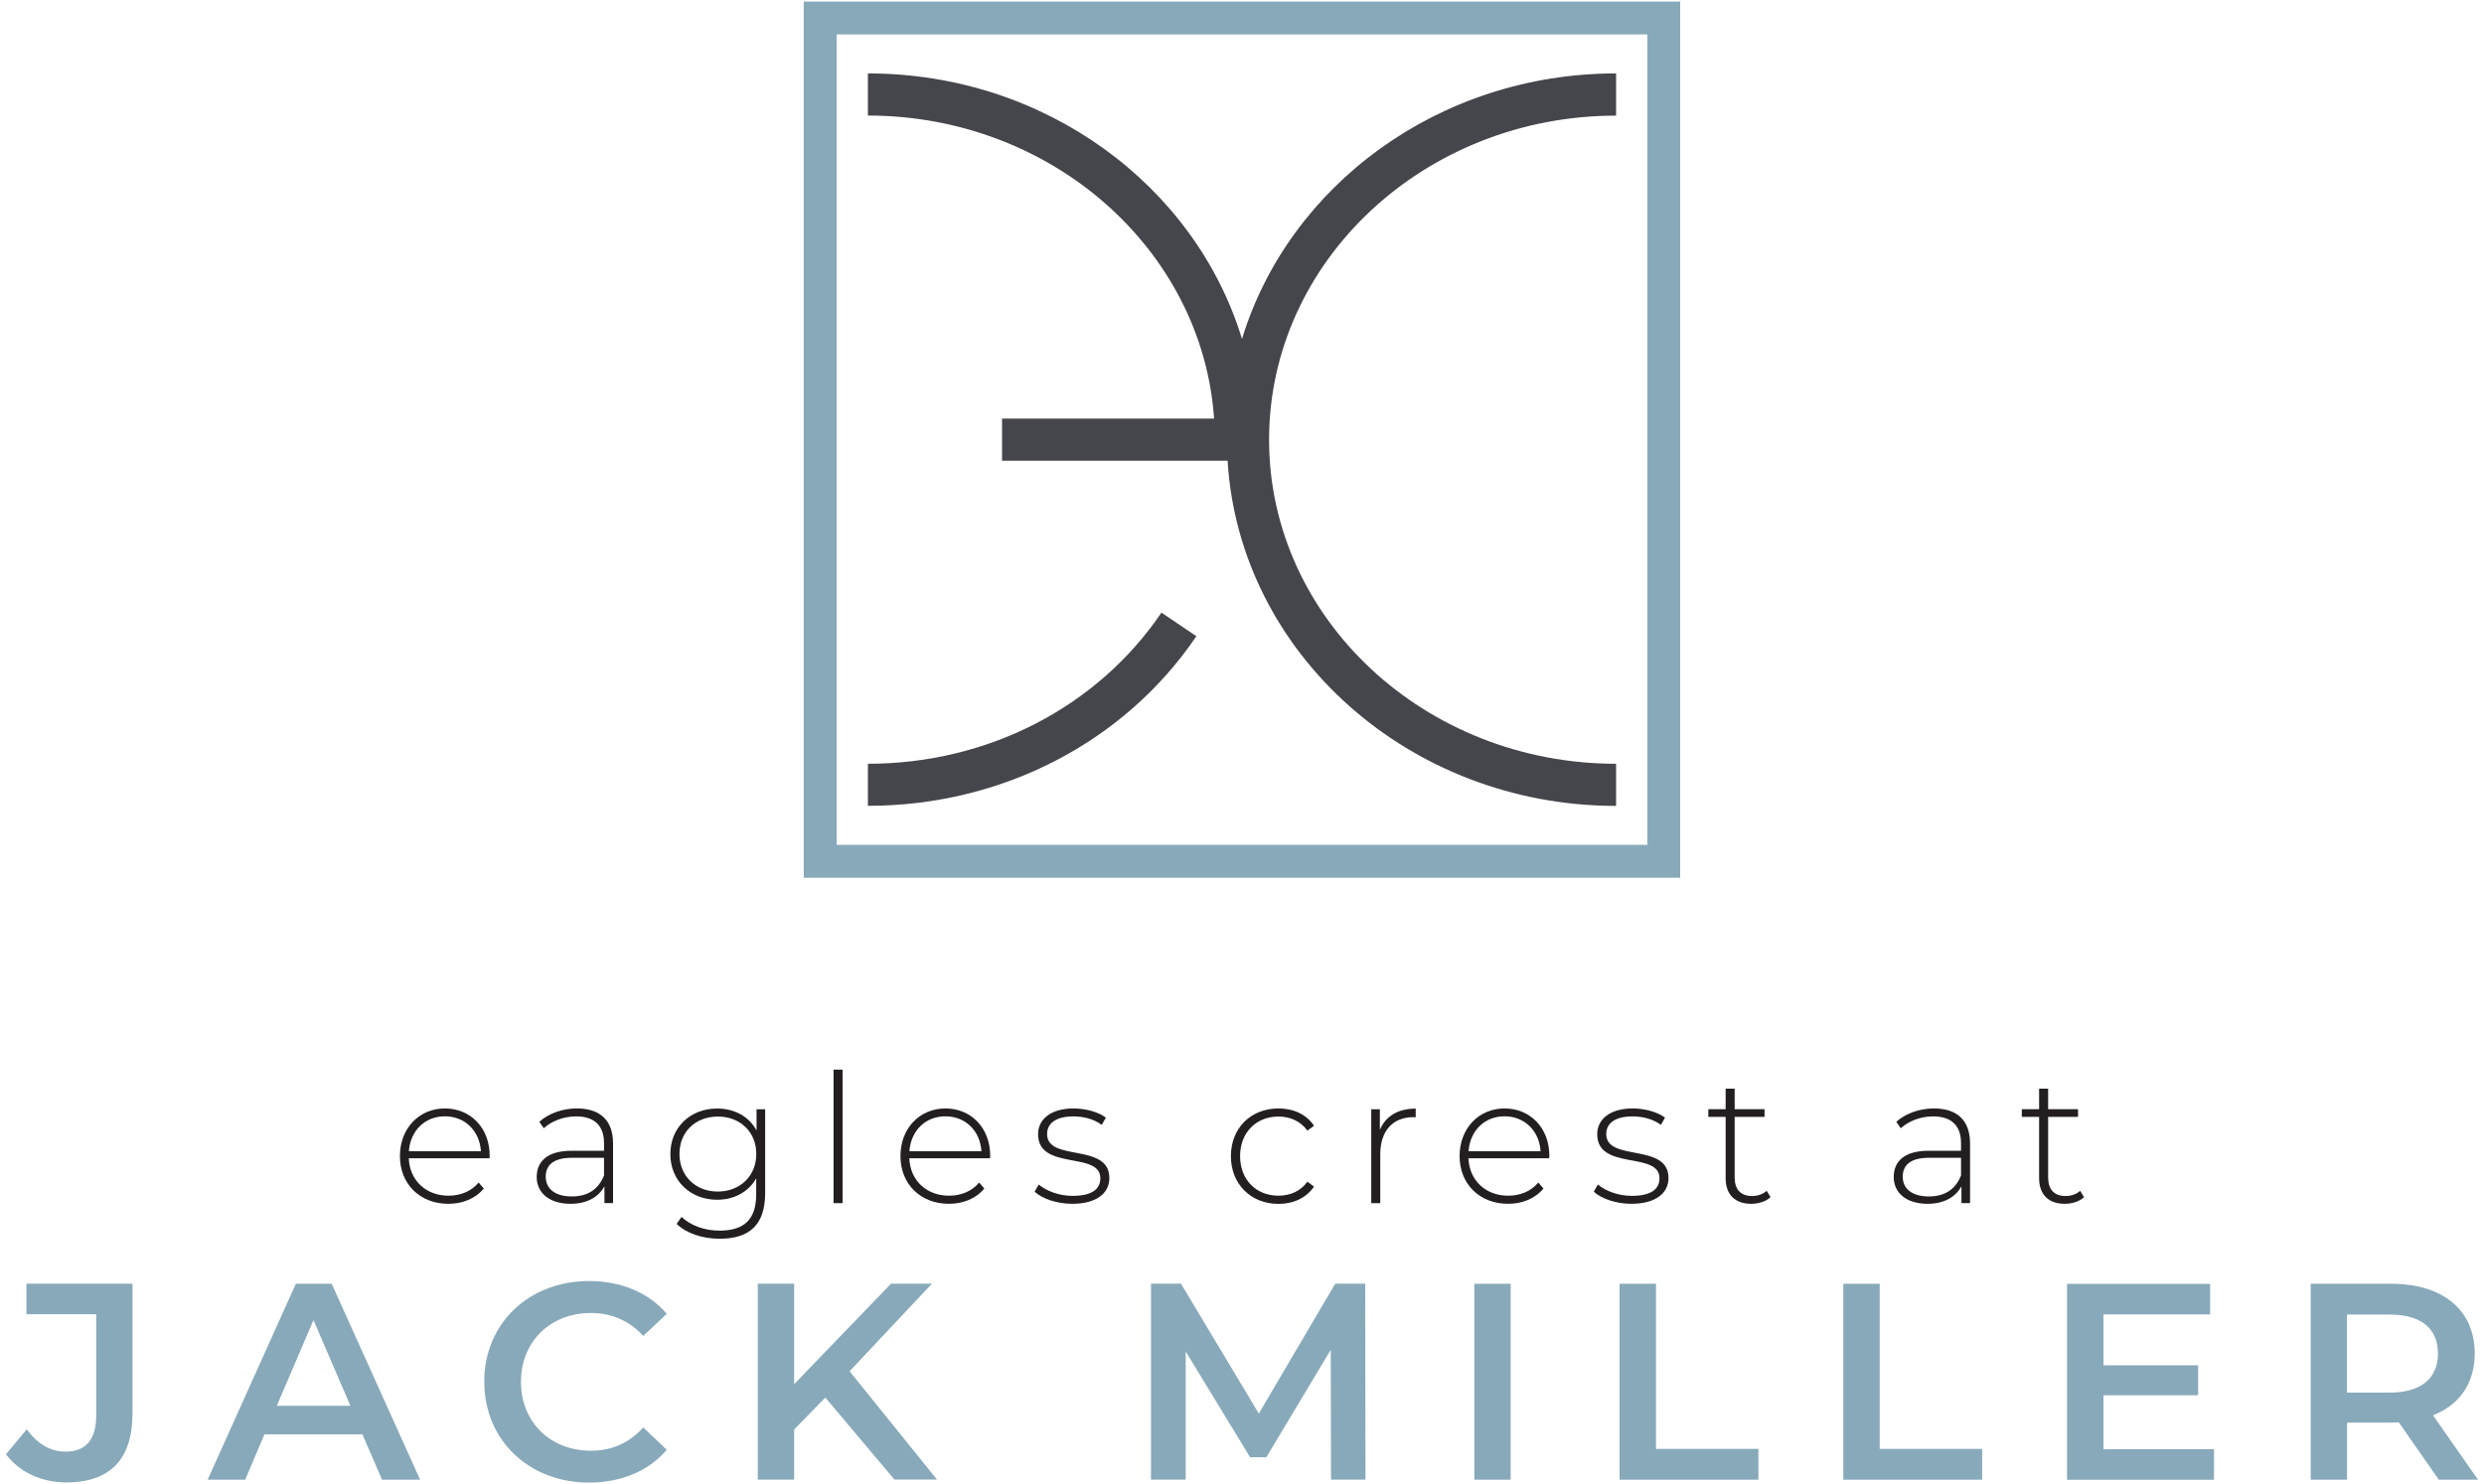 <?xml version="1.0" encoding="UTF-8"?>
<svg id="logos" xmlns="http://www.w3.org/2000/svg" viewBox="0 0 300 179.29">
  <defs>
    <style>
      .cls-1 {
        fill: #231f20;
      }

      .cls-2 {
        fill: #45464b;
      }

      .cls-3 {
        fill: #88a9b9;
      }
    </style>
  </defs>
  <g>
    <path class="cls-1" d="M59.13,139.93h-9.76c.11,2.7,2.09,4.52,4.8,4.52,1.43,0,2.76-.52,3.63-1.59l.63,.72c-1,1.22-2.56,1.85-4.28,1.85-3.43,0-5.85-2.39-5.85-5.76s2.33-5.76,5.43-5.76,5.41,2.35,5.41,5.72c0,.09-.02,.2-.02,.3Zm-9.74-.85h8.69c-.15-2.46-1.93-4.22-4.35-4.22s-4.17,1.74-4.35,4.22Z"/>
    <path class="cls-1" d="M74.04,138.15v7.19h-1.04v-2.02c-.72,1.3-2.11,2.11-4.09,2.11-2.54,0-4.09-1.3-4.09-3.24,0-1.72,1.09-3.17,4.24-3.17h3.89v-.91c0-2.11-1.15-3.24-3.37-3.24-1.57,0-2.98,.59-3.91,1.43l-.54-.78c1.13-1,2.78-1.61,4.54-1.61,2.8,0,4.37,1.43,4.37,4.24Zm-1.09,3.85v-2.13h-3.87c-2.35,0-3.17,.98-3.17,2.28,0,1.48,1.15,2.39,3.15,2.39s3.24-.91,3.89-2.54Z"/>
    <path class="cls-1" d="M92.41,134v10.13c0,3.8-1.85,5.52-5.5,5.52-2.06,0-4.04-.65-5.19-1.8l.59-.83c1.13,1.04,2.76,1.65,4.59,1.65,3.02,0,4.43-1.39,4.43-4.41v-1.91c-.93,1.65-2.67,2.59-4.72,2.59-3.22,0-5.65-2.28-5.65-5.52s2.43-5.5,5.65-5.5c2.09,0,3.85,.96,4.76,2.65v-2.56h1.04Zm-1.07,5.41c0-2.67-1.96-4.52-4.65-4.52s-4.63,1.85-4.63,4.52,1.96,4.54,4.63,4.54,4.65-1.87,4.65-4.54Z"/>
    <path class="cls-1" d="M100.67,129.22h1.09v16.13h-1.09v-16.13Z"/>
    <path class="cls-1" d="M119.58,139.93h-9.76c.11,2.7,2.09,4.52,4.8,4.52,1.43,0,2.76-.52,3.63-1.59l.63,.72c-1,1.22-2.56,1.85-4.28,1.85-3.43,0-5.85-2.39-5.85-5.76s2.33-5.76,5.43-5.76,5.41,2.35,5.41,5.72c0,.09-.02,.2-.02,.3Zm-9.74-.85h8.69c-.15-2.46-1.93-4.22-4.35-4.22s-4.17,1.74-4.35,4.22Z"/>
    <path class="cls-1" d="M124.95,143.97l.5-.87c.87,.74,2.41,1.37,4.09,1.37,2.39,0,3.35-.85,3.35-2.13,0-3.3-7.52-.87-7.52-5.32,0-1.72,1.43-3.11,4.3-3.11,1.43,0,3,.43,3.89,1.11l-.5,.87c-.96-.7-2.19-1.02-3.41-1.02-2.22,0-3.19,.91-3.19,2.13,0,3.41,7.52,1,7.52,5.32,0,1.85-1.59,3.11-4.48,3.11-1.87,0-3.65-.63-4.54-1.46Z"/>
    <path class="cls-1" d="M148.66,139.67c0-3.39,2.41-5.76,5.74-5.76,1.8,0,3.37,.7,4.3,2.09l-.8,.59c-.83-1.15-2.09-1.7-3.5-1.7-2.67,0-4.63,1.91-4.63,4.78s1.96,4.78,4.63,4.78c1.41,0,2.67-.54,3.5-1.69l.8,.59c-.93,1.37-2.5,2.09-4.3,2.09-3.32,0-5.74-2.39-5.74-5.76Z"/>
    <path class="cls-1" d="M170.98,133.91v1.07c-.09,0-.17-.02-.26-.02-2.52,0-4.02,1.67-4.02,4.48v5.91h-1.09v-11.34h1.04v2.48c.7-1.65,2.19-2.56,4.33-2.56Z"/>
    <path class="cls-1" d="M187.11,139.93h-9.76c.11,2.7,2.09,4.52,4.8,4.52,1.43,0,2.76-.52,3.63-1.59l.63,.72c-1,1.22-2.56,1.85-4.28,1.85-3.43,0-5.85-2.39-5.85-5.76s2.33-5.76,5.43-5.76,5.41,2.35,5.41,5.72c0,.09-.02,.2-.02,.3Zm-9.74-.85h8.69c-.15-2.46-1.93-4.22-4.35-4.22s-4.17,1.74-4.35,4.22Z"/>
    <path class="cls-1" d="M192.48,143.97l.5-.87c.87,.74,2.41,1.37,4.09,1.37,2.39,0,3.35-.85,3.35-2.13,0-3.3-7.52-.87-7.52-5.32,0-1.72,1.43-3.11,4.3-3.11,1.43,0,3,.43,3.89,1.11l-.5,.87c-.96-.7-2.19-1.02-3.41-1.02-2.22,0-3.19,.91-3.19,2.13,0,3.41,7.52,1,7.52,5.32,0,1.85-1.59,3.11-4.48,3.11-1.87,0-3.65-.63-4.54-1.46Z"/>
    <path class="cls-1" d="M213.83,144.63c-.57,.54-1.48,.8-2.33,.8-2,0-3.09-1.17-3.09-3.09v-7.41h-2.09v-.93h2.09v-2.48h1.09v2.48h3.61v.93h-3.61v7.3c0,1.46,.72,2.26,2.11,2.26,.67,0,1.3-.22,1.76-.63l.46,.76Z"/>
    <path class="cls-1" d="M237.93,138.15v7.19h-1.04v-2.02c-.72,1.3-2.11,2.11-4.09,2.11-2.54,0-4.09-1.3-4.09-3.24,0-1.72,1.09-3.17,4.24-3.17h3.89v-.91c0-2.11-1.15-3.24-3.37-3.24-1.57,0-2.98,.59-3.91,1.43l-.54-.78c1.13-1,2.78-1.61,4.54-1.61,2.8,0,4.37,1.43,4.37,4.24Zm-1.09,3.85v-2.13h-3.87c-2.35,0-3.17,.98-3.17,2.28,0,1.48,1.15,2.39,3.15,2.39s3.24-.91,3.89-2.54Z"/>
    <path class="cls-1" d="M251.69,144.63c-.57,.54-1.48,.8-2.33,.8-2,0-3.09-1.17-3.09-3.09v-7.41h-2.09v-.93h2.09v-2.48h1.09v2.48h3.61v.93h-3.61v7.3c0,1.46,.72,2.26,2.11,2.26,.67,0,1.3-.22,1.76-.63l.46,.76Z"/>
  </g>
  <g>
    <path class="cls-3" d="M.73,175.68l2.5-3.01c1.28,1.76,2.84,2.7,4.7,2.7,2.43,0,3.69-1.45,3.69-4.36v-12.24H3.19v-3.69h12.81v15.69c0,5.58-2.77,8.32-7.98,8.32-2.98,0-5.68-1.22-7.3-3.41Z"/>
    <path class="cls-3" d="M43.77,173.28h-11.83l-2.33,5.48h-4.53l10.65-23.67h4.33l10.68,23.67h-4.6l-2.37-5.48Zm-1.45-3.45l-4.46-10.35-4.43,10.35h8.89Z"/>
    <path class="cls-3" d="M58.48,166.93c0-7.07,5.41-12.17,12.68-12.17,3.85,0,7.17,1.39,9.37,3.96l-2.84,2.67c-1.72-1.86-3.85-2.77-6.32-2.77-4.9,0-8.45,3.45-8.45,8.32s3.55,8.32,8.45,8.32c2.47,0,4.6-.91,6.32-2.81l2.84,2.7c-2.2,2.57-5.51,3.96-9.4,3.96-7.23,0-12.64-5.11-12.64-12.17Z"/>
    <path class="cls-3" d="M99.66,168.85l-3.75,3.85v6.05h-4.39v-23.67h4.39v12.14l11.7-12.14h4.94l-9.94,10.58,10.55,13.08h-5.14l-8.35-9.91Z"/>
    <path class="cls-3" d="M160.75,178.76l-.03-15.69-7.78,12.98h-1.96l-7.78-12.78v15.48h-4.19v-23.67h3.62l9.4,15.69,9.23-15.69h3.62l.03,23.67h-4.16Z"/>
    <path class="cls-3" d="M178.06,155.09h4.39v23.67h-4.39v-23.67Z"/>
    <path class="cls-3" d="M195.61,155.09h4.39v19.95h12.37v3.72h-16.77v-23.67Z"/>
    <path class="cls-3" d="M222.63,155.09h4.39v19.95h12.37v3.72h-16.77v-23.67Z"/>
    <path class="cls-3" d="M267.39,175.08v3.69h-17.75v-23.67h17.28v3.69h-12.88v6.15h11.43v3.62h-11.43v6.52h13.35Z"/>
    <path class="cls-3" d="M294.54,178.76l-4.83-6.93c-.3,.03-.61,.03-.91,.03h-5.34v6.9h-4.39v-23.67h9.74c6.22,0,10.07,3.18,10.07,8.42,0,3.58-1.83,6.22-5.04,7.47l5.44,7.78h-4.73Zm-5.95-19.95h-5.14v9.43h5.14c3.85,0,5.85-1.76,5.85-4.73s-1.99-4.7-5.85-4.7Z"/>
  </g>
  <g>
    <path class="cls-2" d="M104.82,92.26v5.09c16.15,0,30.98-7.66,39.67-20.49l-4.22-2.85c-7.74,11.43-20.99,18.26-35.45,18.26Z"/>
    <path class="cls-2" d="M195.18,13.96v-5.09c-21.43,0-39.55,13.58-45.18,32.08-5.63-18.5-23.75-32.08-45.18-32.08v5.09c22.19,0,40.4,16.2,41.81,36.61h-25.61v5.09h27.24c1.41,23.22,21.91,41.7,46.92,41.7v-5.09c-23.11,0-41.91-17.56-41.91-39.15s18.8-39.15,41.91-39.15Z"/>
  </g>
  <path class="cls-3" d="M202.93,106.04H97.07V.19h105.85V106.04Zm-101.87-3.98h97.89V4.16H101.05V102.06Z"/>
</svg>